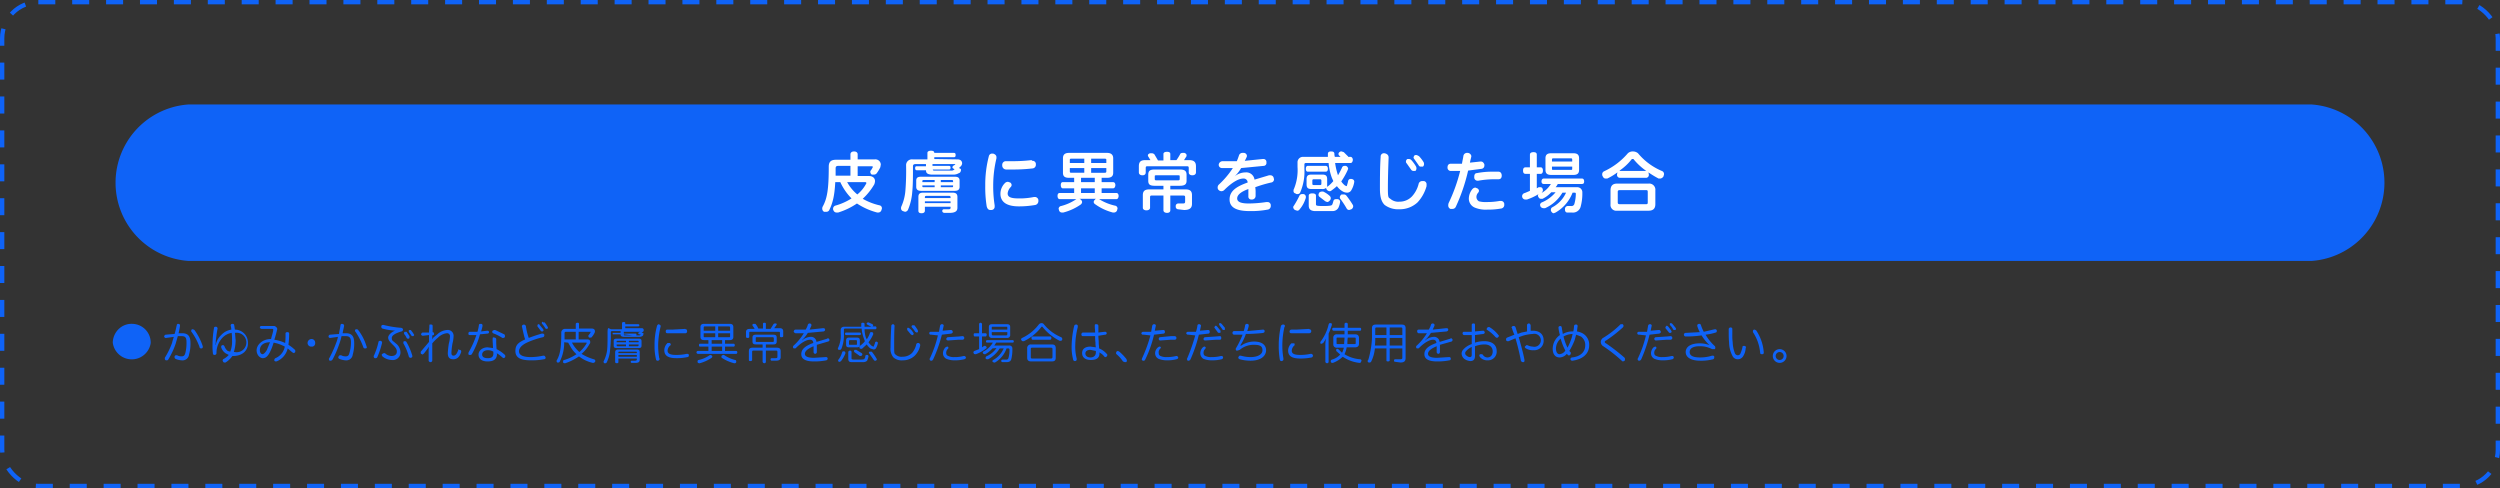 <svg xmlns="http://www.w3.org/2000/svg" viewBox="0 0 691.7 135.1"><rect x="0" y="0" width="691.7" height="135.1" fill="#333333" stroke="none"/><defs><style>.cls-1{fill:none;stroke:#0f63f7;stroke-miterlimit:10;stroke-width:1.2px;stroke-dasharray:4.69 0 0.01 4.67 0.01 0;}.cls-2{fill:#0f63f7;}.cls-3{fill:#fff;}</style></defs><g id="Layer_2" data-name="Layer 2"><g id="layout"><rect class="cls-1" x="0.6" y="0.6" width="690.5" height="133.86" rx="10"/><path class="cls-2" d="M41.7,94.9a5.3,5.3,0,0,1-10.5-.1,5.4,5.4,0,0,1,1.9-4,5.1,5.1,0,0,1,3.5-1.2A5.2,5.2,0,0,1,41.7,94.9Z"/><path class="cls-2" d="M48.9,90a.4.4,0,0,1,.4-.4h.1c.3.1.4.2.4.4v.2a17.7,17.7,0,0,1-.4,2h1c1.6,0,2.3.8,2.3,2.7a10.8,10.8,0,0,1-.4,3.2,1.8,1.8,0,0,1-2,1.6,4.7,4.7,0,0,1-1.7-.4.5.5,0,0,1-.3-.5v-.2c.1-.2.2-.3.4-.3h.3a2.4,2.4,0,0,0,1.2.3c.6,0,.9-.2,1.1-1a11.2,11.2,0,0,0,.3-2.9c0-1.3-.3-1.7-1.4-1.7H49.2l-.6,2.1a21.4,21.4,0,0,1-2,4.3.5.5,0,0,1-.4.3h-.3a.5.5,0,0,1-.3-.4V99a22.3,22.3,0,0,0,2-4.1,15.4,15.4,0,0,1,.5-1.7l-2.1.3h-.2c-.2,0-.3-.2-.4-.4h0a.7.7,0,0,1,.4-.5l2.5-.2C48.6,91.5,48.7,90.8,48.9,90Zm7.2,6c0,.2-.1.4-.3.4h-.2a.4.4,0,0,1-.4-.4,16.3,16.3,0,0,0-2.3-4.3v-.2a.8.8,0,0,1,.2-.4h.3l.4.2a16,16,0,0,1,2.3,4.5Z"/><path class="cls-2" d="M59.7,95.4a4.9,4.9,0,0,1,1.5-2.7A4.8,4.8,0,0,1,64,91.2a5,5,0,0,0-.2-1.2h0a.5.5,0,0,1,.5-.4h.1a.4.4,0,0,1,.4.4c.1.4.1.8.2,1.2a3.6,3.6,0,0,1,3.6,3.6c.1,2.1-1.4,3.6-3.9,3.7h-.4a6.5,6.5,0,0,1-1.9,1.8h-.3c-.2,0-.3-.1-.4-.3s-.1-.1-.1-.2a.5.5,0,0,1,.3-.5,4.9,4.9,0,0,0,1.4-1.1l-.8-.4a3.1,3.1,0,0,1-1.3-1.7v-.2c0-.2.1-.3.3-.4h.2c.2,0,.3.1.4.3a3,3,0,0,0,.9,1.3l.7.2a7.5,7.5,0,0,0,.5-3.2,14.1,14.1,0,0,0-.1-2,4.5,4.5,0,0,0-2.6,1.4,6.1,6.1,0,0,0-1.6,4.2.5.5,0,0,1-.5.5h0c-.3,0-.5-.1-.5-.5a16.2,16.2,0,0,1-.1-2.3,28.5,28.5,0,0,1,.4-4.6c0-.3.2-.4.5-.4h.1a.5.5,0,0,1,.4.5h0c-.3,1.5-.4,2.8-.5,3.4a4.1,4.1,0,0,1-.1,1.1ZM65,92.1c.1.6.1,1.3.2,2a11.4,11.4,0,0,1-.5,3.3h.2a2.7,2.7,0,1,0,.1-5.3Z"/><path class="cls-2" d="M75.6,91.4v-.2c0-.1-.1-.2-.3-.2H72.4c-.2,0-.5-.2-.5-.4h0c0-.3.2-.4.5-.4h3.3a.8.8,0,0,1,.7.3.6.6,0,0,1,.3.6c0,.1-.1.3-.1.4s-.4,1.6-.7,2.5a10.4,10.4,0,0,1,3,.9,20.1,20.1,0,0,0,.1-2.6c0-.3.2-.4.5-.4s.5.1.5.4v.3a21.6,21.6,0,0,1-.2,2.8,10.9,10.9,0,0,1,1.7,1.3c.2.1.2.3.2.5a.4.4,0,0,1-.1.3l-.3.2-.4-.2-1.3-1.1a5.1,5.1,0,0,1-3.1,3.6h-.2a.5.5,0,0,1-.4-.2v-.2a.6.6,0,0,1,.3-.5,4.3,4.3,0,0,0,2.6-3.2,10.4,10.4,0,0,0-3.1-1.1,14.9,14.9,0,0,1-1.1,2.8c-.6,1.1-1.2,1.5-1.9,1.5S71,98.3,71,96.9s1.5-3.1,4-3.1C75.2,92.9,75.5,92.1,75.6,91.4Zm-3.7,5.5c0,.7.4,1.1.7,1.1s.7-.3,1.2-1.1l.9-2.2C72.9,94.7,71.9,95.6,71.9,96.9Z"/><path class="cls-2" d="M87.2,94.9a.9.9,0,0,1-1,1,1,1,0,0,1-1.1-1,1.1,1.1,0,0,1,1.1-1.1A1,1,0,0,1,87.2,94.9Z"/><path class="cls-2" d="M94.2,90a.4.4,0,0,1,.4-.4h.1c.3.1.5.2.5.4v.2c-.1.6-.3,1.3-.4,2h.9c1.6,0,2.3.8,2.3,2.7a10.8,10.8,0,0,1-.4,3.2,1.8,1.8,0,0,1-2,1.6,5.3,5.3,0,0,1-1.7-.4.5.5,0,0,1-.3-.5c0-.1.1-.1.1-.2s.2-.3.4-.3h.3a2.5,2.5,0,0,0,1.3.3c.5,0,.8-.2,1-1a10.6,10.6,0,0,0,.4-2.9c0-1.3-.4-1.7-1.5-1.7H94.5a16.6,16.6,0,0,1-.6,2.1A29.1,29.1,0,0,1,92,99.5c-.2.2-.3.3-.5.3h-.3a.8.8,0,0,1-.2-.4.4.4,0,0,1,.1-.3A31.4,31.4,0,0,0,93,94.9a8.4,8.4,0,0,0,.5-1.7l-2.1.3h-.1a.4.4,0,0,1-.4-.4h0a.5.5,0,0,1,.4-.5l2.5-.2C93.9,91.5,94.1,90.8,94.2,90Zm7.3,6c0,.2-.1.4-.3.4h-.3c-.2,0-.3-.1-.4-.4a19.4,19.4,0,0,0-2.2-4.3c-.1,0-.1-.1-.1-.2a.8.8,0,0,1,.2-.4h.3a.5.5,0,0,1,.4.2,13.7,13.7,0,0,1,2.3,4.5Z"/><path class="cls-2" d="M105.7,94.9h0a22.3,22.3,0,0,1-1.3,3.9.5.5,0,0,1-.5.3h-.2a.5.5,0,0,1-.3-.5.4.4,0,0,1,.1-.3,19,19,0,0,0,1.2-3.6.4.4,0,0,1,.4-.4h.2A.5.5,0,0,1,105.7,94.9Zm4-3.4a16.7,16.7,0,0,1-3.9-.6.5.5,0,0,1-.3-.5v-.2a.5.5,0,0,1,.4-.3h.2a27.8,27.8,0,0,0,4.9.8c.3.1.5.2.5.5h0a.5.5,0,0,1-.4.5c-1.4.4-2.7,1-2.7,1.8s.2.7,1.1,1.5a3.2,3.2,0,0,1,1.3,2.4,2.1,2.1,0,0,1-2.4,2.2,4.2,4.2,0,0,1-2.6-1l-.2-.4c0-.1.1-.2.2-.3l.4-.2h.3a2.7,2.7,0,0,0,1.8.8c1,0,1.5-.5,1.5-1.2s-.3-1.1-1.1-1.9-1.3-1.3-1.3-2,1-1.7,2.4-2.1Zm4.4,7a.5.5,0,0,1-.4.5h-.1a.5.5,0,0,1-.5-.4,14.4,14.4,0,0,0-1.5-3.6v-.2c0-.2.1-.4.2-.4h.3a.5.5,0,0,1,.4.3,16.1,16.1,0,0,1,1.6,3.8Zm-.8-5.2c0,.2,0,.3-.2.4h-.2a.4.4,0,0,1-.4-.2,3.4,3.4,0,0,0-.7-1.1v-.2c0-.2,0-.3.2-.4h.5l.8,1.2Zm1.3-.6-.2.3h-.2c-.2,0-.3,0-.4-.2l-.7-1v-.2c0-.1,0-.3.2-.3h.2c.1,0,.2,0,.3.2a6.1,6.1,0,0,1,.7,1C114.5,92.5,114.6,92.6,114.6,92.7Z"/><path class="cls-2" d="M119.6,92.8v1.1l.3-.5,1.1-.9a4.3,4.3,0,0,1,2.7-1.2,1.6,1.6,0,0,1,1.8,1.6,8.8,8.8,0,0,1-.3,2.1,20.2,20.2,0,0,0-.3,2.6c0,.6.2.8.6.8s.8-.3,1.2-1.3.2-.3.4-.3h.2c.2.1.3.2.3.4v.2c-.5,1.5-1.2,2-2.2,2s-1.5-.5-1.5-1.7a21.2,21.2,0,0,1,.3-2.7,8.1,8.1,0,0,0,.3-1.9.8.8,0,0,0-.9-.9,4.1,4.1,0,0,0-2.4,1.2,12.1,12.1,0,0,0-1.6,1.6v4.8a.5.5,0,0,1-.5.4h0c-.2,0-.5-.2-.5-.4V97a4.5,4.5,0,0,1,.1-1.1l-.4.6-1,1.3-.4.3-.4-.2a.4.4,0,0,1-.1-.3c0-.2,0-.3.1-.4l2.2-2.6V92.7l-1.7.2h0a.5.5,0,0,1-.5-.4h0a.7.7,0,0,1,.4-.5h1.8c0-.6.1-1.2.1-1.8s.2-.4.5-.4h0c.3,0,.4.1.4.4h0v1.7h0a.4.4,0,0,1,.4.4.6.6,0,0,1-.1.4Z"/><path class="cls-2" d="M130.6,97.9a.5.5,0,0,1-.5.3h-.3c-.2-.1-.2-.2-.2-.4a.8.8,0,0,1,.1-.4,24.9,24.9,0,0,0,2.1-4.7H130c-.3,0-.4-.1-.4-.4s.1-.5.4-.5h2.1a11.6,11.6,0,0,0,.4-1.8c0-.3.2-.4.5-.4h.1a.4.4,0,0,1,.4.4v.2a8.3,8.3,0,0,1-.4,1.5l1.7-.2h.1a.4.4,0,0,1,.4.4h0a.4.4,0,0,1-.4.4l-2.1.2A23.5,23.5,0,0,1,130.6,97.9Zm9.1.3c.1.1.1.2.1.4a.4.4,0,0,1-.1.3l-.3.2-.4-.2a8.3,8.3,0,0,0-1.6-1.2.6.6,0,0,1,.1.4c-.1,1.3-.9,1.9-2.6,1.9s-2.5-.8-2.5-1.9,1.1-2,2.5-2l1.5.2c0-.7-.1-1.6-.1-2.4s.2-.5.5-.5a.5.5,0,0,1,.5.5,22.6,22.6,0,0,0,.1,2.7A9.4,9.4,0,0,1,139.7,98.2ZM135,96.9c-1,0-1.6.5-1.6,1.2s.6,1,1.6,1,1.5-.4,1.5-1.2v-.6A2.8,2.8,0,0,0,135,96.9Zm4.5-4.4c.2.1.2.3.2.5v.3l-.4.2H139a12.6,12.6,0,0,0-2.6-1.3.5.5,0,0,1-.2-.4.4.4,0,0,1,.1-.3l.4-.2h.3Z"/><path class="cls-2" d="M149.9,92.3h.2a.5.5,0,0,1,.5.3v.2a.5.5,0,0,1-.4.5,23,23,0,0,0-4.2,1.4c-1.6.7-2.4,1.6-2.4,2.5s.8,1.6,3.3,1.6a16.7,16.7,0,0,0,3.4-.4h.2a.5.5,0,0,1,.4.5h.1a.5.5,0,0,1-.5.5,17.9,17.9,0,0,1-3.6.3c-3,0-4.3-.8-4.3-2.6s1-2.4,2.7-3.2c-.4-1.1-.6-2.4-.9-3.6h0c0-.3.2-.4.5-.5h.1a.7.7,0,0,1,.5.4,15.9,15.9,0,0,0,.8,3.3A37.9,37.9,0,0,1,149.9,92.3Zm-.9-2.6c.2,0,.3.1.3.2l1,1.2c0,.1.1.2.1.3l-.2.3h-.3c-.1,0-.3-.1-.3-.2l-.9-1.2v-.2a.5.5,0,0,1,.2-.4Zm1.3-.5h.4a8.3,8.3,0,0,1,.8,1.2.3.3,0,0,1,.1.2.5.5,0,0,1-.2.4h-.2a.5.5,0,0,1-.4-.3,7.6,7.6,0,0,0-.8-1.1c-.1-.1-.1-.1-.1-.2a.5.5,0,0,1,.2-.4Z"/><path class="cls-2" d="M156.1,94.7a11.5,11.5,0,0,1-1.2,5.3c-.1.2-.2.3-.4.3h-.3a.5.5,0,0,1-.2-.4.4.4,0,0,1,.1-.3c.9-1.6,1.2-3.5,1.2-7.5a1,1,0,0,1,1.1-1.1h2.9V89.7c0-.3.2-.4.5-.4s.4.1.4.4v1.2h3.5c.6,0,.9.3.9.7a.9.9,0,0,1-.1.5,5.1,5.1,0,0,1-.9,1.3H163a.5.5,0,0,1-.2-.4v-.2a2.8,2.8,0,0,0,.6-.9h.1c0-.1-.1-.1-.2-.1h-3.2v2.1h2.3c.6,0,.9.2.9.7a.7.7,0,0,1-.2.6,9.3,9.3,0,0,1-2.2,2.7,13,13,0,0,0,3.4,1.5c.3.1.4.2.4.4v.2a.7.7,0,0,1-.5.4h-.2a9.5,9.5,0,0,1-3.8-1.8,15,15,0,0,1-3.8,1.9h-.2c-.2,0-.4-.1-.4-.3v-.2c0-.2.1-.4.3-.4a11.9,11.9,0,0,0,3.4-1.6,8.4,8.4,0,0,1-1.5-1.8l-.8-1.4Zm3.2-.8V91.8h-2.7c-.3,0-.4.1-.4.5v1.6Zm-1.1.8a9,9,0,0,0,2.1,2.7,9.1,9.1,0,0,0,2-2.4v-.2h-4.1Z"/><path class="cls-2" d="M177.5,90.8c.4,0,.6.2.6.5a.6.6,0,0,1-.1.4l-.5.4h.2a.4.4,0,0,1,.4.3H178a.6.6,0,0,1-.3.6,1.5,1.5,0,0,1-.8.2h-4.4c-.6-.1-.8-.2-.8-.7h-1.9c-.2,0-.3,0-.3-.2h0a.2.2,0,0,1,.2-.2h2v-.5h-2.2c-.4,0-.5.1-.5.4a34,34,0,0,1-.2,4.8,9.3,9.3,0,0,1-.9,3.4c-.1.2-.2.3-.4.3h-.3a.5.5,0,0,1-.2-.4.4.4,0,0,1,.1-.3,9.6,9.6,0,0,0,.9-3.1c.1-1.2.1-2.7.1-4.7s.4-.9,1.1-.9h2.9V89.4c0-.2.2-.3.5-.3s.4.1.4.3v.3h3.6a.3.3,0,0,1,0,.6H173v.5Zm-.8,2.9c.6,0,.8.2.8.7v1.2c0,.5-.2.7-.8.7h-6.1c-.6,0-.8-.2-.8-.7V94.4c0-.5.2-.7.8-.7Zm-5.6,6.5c0,.2-.2.3-.4.3s-.5-.1-.5-.3V97.5c0-.6.3-.8.9-.8h5c.7,0,.9.2.9.8v2c0,.7-.4.9-1.2.9h-1.1c-.1-.1-.2-.1-.2-.3h0a.3.3,0,0,1,.3-.3h.8c.5,0,.6-.1.6-.4v-.2h-5.1Zm2.1-5.9h-2.3c-.2,0-.3,0-.3.2v.2h2.6Zm0,1h-2.6v.2a.3.3,0,0,0,.3.3h2.3Zm3,2.2c0-.2-.1-.2-.3-.2h-4.5c-.2,0-.3,0-.3.2v.2h5.1Zm-5.1,1.2h5.1v-.5h-5.1Zm1.5-6.2c0,.2,0,.3.3.3H177a.5.5,0,0,0,.2-.4h0a.1.1,0,0,0-.1.1h-.2c-.1,0-.2,0-.3-.2h0a.4.4,0,0,1,.1-.3l.5-.2h-4.6v.5h3.3c.1,0,.2.1.2.3h0c0,.2-.1.2-.2.3Zm4.1,2.2v-.2c0-.2-.1-.2-.3-.2H174v.4Zm-.3,1.1a.3.3,0,0,0,.3-.3v-.2H174v.5Z"/><path class="cls-2" d="M182.8,90.3h0a22.6,22.6,0,0,0-.7,5.3,20.7,20.7,0,0,0,.3,3.5.3.3,0,0,1,.1.2c0,.3-.2.4-.4.5h-.2a.4.4,0,0,1-.4-.4,15.3,15.3,0,0,1-.4-3.8,19.7,19.7,0,0,1,.7-5.5.7.7,0,0,1,.5-.4.1.1,0,0,1,.1.1C182.7,89.9,182.8,90,182.8,90.3Zm2.8,5c0,.1-.1.3-.2.3a2.1,2.1,0,0,0-.7,1.4c0,.8.7,1.2,2.3,1.2a13.2,13.2,0,0,0,3-.3h.1c.3,0,.5.1.5.4h0c0,.2-.1.5-.4.5a13.9,13.9,0,0,1-3,.3c-2.2,0-3.4-.6-3.4-2.2a2.8,2.8,0,0,1,.9-2h.7Zm4.1-4.2c.3,0,.4.2.4.5h0a.5.5,0,0,1-.4.6h-5c-.4,0-.5-.2-.5-.5s.1-.5.4-.5h1.3l3.7-.2Z"/><path class="cls-2" d="M194.8,94.1c-.7,0-1-.3-1-.9V90.5c0-.6.3-.9,1-.9h7.1c.7,0,1,.3,1,.9v2.7c0,.6-.3.9-1,.9h-1.3v1H203c.2,0,.3.2.3.4s-.1.4-.3.4h-2.4v1.2h3.1c.2,0,.3.2.3.4s-.1.4-.3.4H193.1a.4.4,0,1,1,0-.8H196V95.9h-2.3c-.2,0-.3-.1-.3-.4s.1-.4.3-.4H196v-1Zm1.8,4.1.4.2c0,.1.1.2.1.3l-.2.3a10.9,10.9,0,0,1-3.3,1.5h-.1a.5.5,0,0,1-.5-.3V100c0-.2.1-.4.3-.4a8.3,8.3,0,0,0,3-1.3ZM195,90.3a.3.3,0,0,0-.3.3v.9h3.2V90.3Zm2.9,1.9h-3.2v.9c0,.2.1.2.3.2h2.9Zm-1,2.9h2.9v-1h-2.9Zm0,2h2.9V95.9h-2.9Zm5.1-6.5a.3.3,0,0,0-.3-.3h-3v1.2H202Zm-.3,2.7c.2,0,.3,0,.3-.2v-.9h-3.3v1.1Zm1.7,6.3c.2,0,.3.2.3.4v.2c-.1.2-.2.3-.4.3h-.2a11.4,11.4,0,0,1-3.4-1.5.5.5,0,0,1,0-.6l.3-.2h.3A9.3,9.3,0,0,0,203.4,99.6Z"/><path class="cls-2" d="M213.2,91l.8-1.3a.5.5,0,0,1,.4-.2h.3c.1,0,.2.1.2.3h0a8.6,8.6,0,0,1-.7,1h1.5c.7,0,1,.3,1,.9v1.3c0,.2-.2.3-.5.3s-.4-.1-.4-.3V92.1c0-.3-.1-.3-.4-.3h-7.7c-.3,0-.4,0-.4.3v1.1c0,.2-.1.3-.4.3s-.5-.1-.5-.3V91.9c0-.6.3-.9,1.1-.9h1.3a4.7,4.7,0,0,0-.6-.9v-.2c0-.1,0-.2.2-.3h.6a4.1,4.1,0,0,1,.8,1.3h1.3V89.6c0-.2.1-.3.4-.3s.4.1.4.3V91Zm1.7,5.2c.8,0,1.1.3,1.1,1v1.6c0,.7-.4,1-1.4,1h-1.1c-.2,0-.3-.2-.3-.4h0a.3.3,0,0,1,.3-.3h1c.5,0,.6-.1.6-.4V97.4c0-.3-.1-.4-.4-.4h-2.8v3.1a.4.4,0,0,1-.4.4.5.5,0,0,1-.5-.4V97h-2.5c-.3,0-.4.1-.4.4v2.2c0,.2-.2.3-.5.3s-.4-.1-.4-.3V97.2c0-.7.3-1,1-1H211v-.9h-1.8c-.7,0-1-.2-1-.8V93.4c0-.6.3-.8,1-.8h4.7c.7,0,1,.2,1,.8v1.1c0,.6-.3.8-1,.8h-2v.9Zm-1.2-1.6c.3,0,.4,0,.4-.3v-.7c0-.2-.1-.3-.4-.3h-4.3c-.3,0-.3.1-.3.3v.7c0,.3,0,.3.3.3Z"/><path class="cls-2" d="M221.9,94.2a3.8,3.8,0,0,1,2.4-1,1.5,1.5,0,0,1,1.6,1.4l3-.9c0-.1.1-.1.2-.1s.3.1.4.4h0c0,.3-.1.4-.4.5l-3.1.9v2a.5.5,0,0,1-.5.5.5.5,0,0,1-.4-.5V95.8c-1.7.7-2.4,1.4-2.4,2.1s.8,1.1,2.5,1.1l3.2-.2h.2a.4.4,0,0,1,.4.4h0a.5.5,0,0,1-.4.5,16.5,16.5,0,0,1-3.4.3c-2.2,0-3.5-.6-3.5-2s1.1-2.3,3.3-3.1a.8.8,0,0,0-.9-.9c-1,0-2.4.8-3.8,2.2a.4.4,0,0,1-.4.2h-.3a.5.5,0,0,1,0-.8,15.4,15.4,0,0,0,2.8-3.4h-2.3c-.3-.1-.5-.3-.5-.5h0c.1-.3.2-.5.5-.5h2.8a4.9,4.9,0,0,0,.6-1.3.5.5,0,0,1,.5-.4h.1c.3.1.4.2.4.4v.2l-.5,1.1,3.7-.4h.2c.2,0,.3.1.4.4h0c0,.3-.2.4-.4.5l-4.4.4a8.3,8.3,0,0,1-1.6,2Z"/><path class="cls-2" d="M241.2,90.4h-.1l-1-.5q-.3-.2-.3-.3v-.2l.3-.2h.2l1.1.5a.8.8,0,0,1,.2.4h0l-.2.2h.8c.2,0,.3.2.3.4s-.1.4-.3.4h-3a8.6,8.6,0,0,0,.4,2.4.8.8,0,0,1,.2.4,6.1,6.1,0,0,0,.9-1.8c.1-.2.2-.2.4-.2h.2c.2.1.3.2.3.4v.2a9.8,9.8,0,0,1-1.3,2.2,4.5,4.5,0,0,0,.9,1l.4.2a.2.2,0,0,0,.2-.2l.3-.8a.4.4,0,0,1,.4-.4h0c.2.1.4.2.4.4h0a4.6,4.6,0,0,1-.5,1.4.8.8,0,0,1-.7.4l-.9-.3a5.2,5.2,0,0,1-1-1.1l-1.3,1.2h-.3a.5.5,0,0,1-.4-.2v-.3a.4.4,0,0,1,.1-.3,5.8,5.8,0,0,0,1.4-1.3l-.3-.8a9.8,9.8,0,0,1-.6-2.7h-4.5c-.3,0-.4.1-.4.3v1.1a10.2,10.2,0,0,1-.7,4.2.5.5,0,0,1-.5.3H232l-.2-.3c0-.1.1-.2.1-.3a7.8,7.8,0,0,0,.7-4V91.3c0-.6.4-.9,1-.9h4.7v-.8c0-.2.1-.3.4-.3s.5.1.5.3v.8Zm-7.8,6.8h.2c.2.1.3.2.3.4v.2a8.8,8.8,0,0,1-1.2,2.1l-.3.2h-.3a.4.4,0,0,1-.2-.4c0-.1,0-.2.1-.2a6.3,6.3,0,0,0,1-2C233.1,97.2,233.2,97.2,233.4,97.2Zm.7-4.5a.3.3,0,0,1-.3-.3c0-.2.1-.4.3-.4h3.8c.2,0,.3.2.3.4a.3.3,0,0,1-.3.3Zm3,.7c.6,0,.8.3.8.8v1.1c0,.6-.2.8-.8.8h-2.2c-.6,0-.8-.2-.8-.8V94.2c0-.5.2-.8.8-.8Zm-2.4,4a.5.5,0,0,1,.5-.4.4.4,0,0,1,.4.4v1.7c0,.4.1.4,1.8.4s1.7-.1,1.8-.3a.8.8,0,0,0,.2-.6.4.4,0,0,1,.4-.4h.1a.4.4,0,0,1,.4.4h0a6.2,6.2,0,0,1-.3,1c-.1.3-.4.5-1,.6h-3.3c-.8,0-1-.3-1-1Zm.5-3.3a.3.3,0,0,0-.3.3v.8c0,.2.1.2.3.2h1.7c.1,0,.2,0,.2-.2v-.8c0-.2-.1-.3-.2-.3Zm3.2,3.6a.5.5,0,0,1,.2.4.3.3,0,0,1-.1.2.5.5,0,0,1-.4.2h-.2l-1.4-1c-.1,0-.2-.2-.2-.3v-.2c.1-.2.2-.2.3-.2h.3Zm2-.1c0-.1.1-.3.2-.3h.6a12.7,12.7,0,0,1,1.3,1.9.3.3,0,0,1,.1.2c0,.2-.1.3-.3.4h-.2c-.2,0-.3-.1-.4-.3l-1.2-1.7A.4.4,0,0,1,240.4,97.6Z"/><path class="cls-2" d="M247.5,90.3h0c-.1,1.7-.1,3.8-.1,5.8s.1,1.7.5,2.1a2.4,2.4,0,0,0,1.8.5,3.7,3.7,0,0,0,2.6-1,5.4,5.4,0,0,0,1.2-2.4.5.5,0,0,1,.5-.4h.2a.7.7,0,0,1,.4.5v.2a5.5,5.5,0,0,1-1.6,2.9,4.7,4.7,0,0,1-3.2,1.2,3.5,3.5,0,0,1-2.6-.8,3.7,3.7,0,0,1-.8-2.8c0-1.9.1-4.1.2-5.9a.5.5,0,0,1,.5-.5h0A.5.5,0,0,1,247.5,90.3Zm5.3,2.1-.2.3h-.3l-.3-.2-1-1.2v-.3a.4.4,0,0,1,.1-.3h.3l.3.2a3.8,3.8,0,0,1,1,1.2A.4.4,0,0,1,252.8,92.4Zm1.2-.8a.5.5,0,0,1-.2.4h-.2l-.4-.2a5.4,5.4,0,0,0-.9-1.2c0-.1-.1-.2-.1-.3s.1-.2.2-.3h.6a10.1,10.1,0,0,1,.9,1.3Z"/><path class="cls-2" d="M257.7,92.6h-.2a.4.4,0,0,1-.4-.4h0a.4.4,0,0,1,.4-.4h2.3l.3-1.7c.1-.2.2-.4.5-.4h.1a.4.4,0,0,1,.4.4h0l-.3,1.4,2.2-.2h.1c.3,0,.4.2.5.4v.2c0,.2-.2.3-.4.4l-2.6.3a38.6,38.6,0,0,1-2.4,6.8c-.1.2-.3.4-.4.4h-.3a.5.5,0,0,1-.3-.4.4.4,0,0,1,.1-.3,31.2,31.2,0,0,0,2.2-6.3Zm4.1,5.1a.8.8,0,0,0,.6.8,3.2,3.2,0,0,0,1.6.3,9.3,9.3,0,0,0,2.6-.3h.2a.4.4,0,0,1,.4.4h.1c0,.2-.2.4-.5.5a10.6,10.6,0,0,1-2.7.3,5.7,5.7,0,0,1-2.2-.4,1.7,1.7,0,0,1-1-1.6,2.4,2.4,0,0,1,.7-1.6l.4-.2h.2c.2.1.2.2.2.3a.4.4,0,0,1-.1.3A1.4,1.4,0,0,0,261.8,97.7Zm4.5-4.7a.5.5,0,0,1,0,1h-1.1l-2.8.2h-.1a.5.5,0,0,1-.5-.4h0a.7.7,0,0,1,.4-.5l3.1-.2Z"/><path class="cls-2" d="M272.7,92.2c.2,0,.3.2.3.4s-.1.5-.3.5h-1v3l.6-.4h.3l.3.2a.3.3,0,0,0,.1.2c0,.2-.1.3-.3.4a8.9,8.9,0,0,1-2.7,1.5h-.2c-.2,0-.4-.1-.4-.3s-.1-.1-.1-.2.1-.3.3-.4l1.3-.5V93.1h-1.2c-.2,0-.3-.2-.3-.5s.1-.4.3-.4h1.2V89.7a.4.4,0,1,1,.8,0v2.5Zm1.9,4.2a7.4,7.4,0,0,1-2,1.6h-.3l-.3-.2a.3.3,0,0,0-.1-.2c0-.2.1-.3.3-.4a6.4,6.4,0,0,0,2.5-2.4h-1.6a.3.3,0,0,1-.3-.3c0-.2.1-.4.3-.4h7.1c.2,0,.3.2.3.4a.3.3,0,0,1-.3.3h-4.6a5.6,5.6,0,0,1-.5.8h4.1a.8.8,0,0,1,.9.9,10.7,10.7,0,0,1-.3,2.9c-.2.6-.6.8-1.4.8h-1a.4.4,0,0,1-.4-.4h0c.1-.2.2-.3.4-.3h.9c.4,0,.6-.1.7-.4a7.4,7.4,0,0,0,.3-2.4.3.3,0,0,0-.3-.3h-.5a7.4,7.4,0,0,1-3.2,3.9H275l-.4-.2V100c0-.2,0-.3.2-.4a6.5,6.5,0,0,0,2.9-3.2h-1.1a8.4,8.4,0,0,1-3.2,3h-.3a.5.5,0,0,1-.4-.2v-.2a.5.5,0,0,1,.2-.4,6.5,6.5,0,0,0,2.8-2.3Zm4-6.7c.6,0,.9.2.9.8v2.1a.8.8,0,0,1-.9.9h-4.1a.8.8,0,0,1-.9-.9V90.5c0-.6.3-.8.9-.8Zm.1,1.5v-.6c0-.2-.1-.2-.4-.2h-3.6c-.2,0-.3,0-.3.2v.6Zm-4.3,1.3a.3.3,0,0,0,.3.3h3.6c.3,0,.4-.1.4-.3v-.6h-4.3Z"/><path class="cls-2" d="M288.1,89.4a.8.8,0,0,1,.7.3,12.2,12.2,0,0,0,4.8,3.6.5.5,0,0,1,.3.5V94a.5.5,0,0,1-.5.3h-.2a14.4,14.4,0,0,1-4.8-3.9h-.2a.1.1,0,0,0-.1.1,13.3,13.3,0,0,1-4.8,3.9H283c-.2,0-.3-.1-.4-.3s-.1-.1-.1-.2.1-.3.3-.4a12.2,12.2,0,0,0,4.6-3.7A1.1,1.1,0,0,1,288.1,89.4Zm2.9,5.9c.8,0,1.1.3,1.1,1.1V99c0,.7-.3,1-1.1,1h-5.7c-.7,0-1.1-.3-1.1-1V96.4a1,1,0,0,1,1.1-1.1Zm-.2,3.9a.4.4,0,0,0,.4-.4V96.5c0-.2-.2-.3-.4-.3h-5.2c-.3,0-.4.1-.4.3v2.3c0,.3.1.4.4.4Zm-.2-6.1c.2,0,.3.2.3.4s-.1.5-.3.5h-4.9c-.2,0-.3-.2-.3-.5s.1-.4.3-.4Z"/><path class="cls-2" d="M298.2,90.2v.3a22.5,22.5,0,0,0-.7,5.2,12.9,12.9,0,0,0,.4,3.5v.2c0,.3-.1.4-.4.5h-.1a.5.5,0,0,1-.5-.5,13.5,13.5,0,0,1-.4-3.7,25.9,25.9,0,0,1,.7-5.5.5.5,0,0,1,.5-.4h.2C298.1,89.9,298.2,90,298.2,90.2Zm7.4,1.6h.2a.4.4,0,0,1,.4.4h0a.4.4,0,0,1-.4.4l-1.9.3c0,.7.1,1.3.1,1.9s.1,1.1.1,1.6a5.4,5.4,0,0,1,2.1,1.5.5.5,0,0,1,.2.4l-.2.3c-.1.2-.2.2-.3.2a.4.4,0,0,1-.4-.2,3.6,3.6,0,0,0-1.4-1.1.4.4,0,0,1,.1.3c0,1.3-.9,1.8-2.4,1.8s-2.4-.7-2.4-1.9.9-1.8,2.3-1.8l1.5.2a5.7,5.7,0,0,1-.1-1.3A11.5,11.5,0,0,1,303,93h-3.4c-.3,0-.4-.2-.4-.5a.5.5,0,0,1,.4-.5H303c0-.6-.1-1.2-.1-1.8s.2-.5.5-.5a.5.5,0,0,1,.5.4V92Zm-3.9,5c-.9,0-1.4.4-1.4,1s.5,1.1,1.4,1.1,1.5-.5,1.5-1.4v-.4Z"/><path class="cls-2" d="M309.3,97.1l.4.2a13.4,13.4,0,0,1,2,2.1c0,.2.1.3.1.4a.8.8,0,0,1-.2.4h-.4l-.5-.2a9.3,9.3,0,0,0-1.9-2.1v-.3a.8.8,0,0,1,.2-.4Z"/><path class="cls-2" d="M316.5,92.6h-.3a.4.4,0,0,1-.4-.4h0a.5.5,0,0,1,.5-.4h2.2l.3-1.7c.1-.2.2-.4.5-.4h.1a.4.4,0,0,1,.4.4h0l-.3,1.4,2.3-.2h.1a.4.4,0,0,1,.4.4v.2c0,.2-.1.3-.3.4l-2.7.3a31.9,31.9,0,0,1-2.4,6.8c-.1.2-.2.4-.4.4h-.3a.5.5,0,0,1-.3-.4c0-.1.1-.2.1-.3a39,39,0,0,0,2.3-6.3Zm4.1,5.1a.8.8,0,0,0,.5.8,3.7,3.7,0,0,0,1.7.3,10.3,10.3,0,0,0,2.6-.3h.1c.3,0,.4.2.5.4h0c0,.2-.1.4-.5.5a10.1,10.1,0,0,1-2.7.3,6.2,6.2,0,0,1-2.2-.4,1.7,1.7,0,0,1-1-1.6,2.1,2.1,0,0,1,.8-1.6l.3-.2h.3c.1.1.2.2.2.3l-.2.3A1.3,1.3,0,0,0,320.6,97.7ZM325,93a.5.5,0,0,1,.5.5.5.5,0,0,1-.4.5h-1.2l-2.8.2H321a.4.4,0,0,1-.4-.4h0a.5.5,0,0,1,.3-.5L324,93Z"/><path class="cls-2" d="M328.9,92.6h-.2a.5.5,0,0,1-.5-.4h0a.5.5,0,0,1,.5-.4h2.2a8.5,8.5,0,0,0,.4-1.7.4.4,0,0,1,.4-.4h.1a.5.5,0,0,1,.5.4h0l-.3,1.4,2.2-.2h.1a.4.4,0,0,1,.4.4v.2c0,.2-.1.3-.3.4l-2.7.3a38.7,38.7,0,0,1-2.3,6.8.7.7,0,0,1-.5.4h-.3l-.2-.4a.4.4,0,0,1,.1-.3,51.6,51.6,0,0,0,2.2-6.3Zm4.1,5.1a.8.8,0,0,0,.5.8,3.7,3.7,0,0,0,1.7.3,10.3,10.3,0,0,0,2.6-.3h.2a.4.4,0,0,1,.4.4h0a.5.5,0,0,1-.4.5,10.6,10.6,0,0,1-2.7.3,6.3,6.3,0,0,1-2.3-.4,1.8,1.8,0,0,1-.9-1.6,2.4,2.4,0,0,1,.7-1.6l.3-.2h.3c.1.1.2.2.2.3s-.1.2-.1.3A1.4,1.4,0,0,0,333,97.7Zm4.5-4.7c.3,0,.4.2.4.5s-.1.5-.4.5h-1.1l-2.8.2h-.1c-.3,0-.5-.1-.5-.4h0a.5.5,0,0,1,.4-.5l3-.2Zm-1.1-2.9.3.2,1,1.2v.2c0,.2,0,.3-.1.4h-.3a.4.4,0,0,1-.4-.2l-.8-1.1a.4.4,0,0,1-.1-.3l.2-.3Zm1.3-.7.3.2.9,1.1V91c0,.2,0,.3-.1.3h-.3c-.1,0-.2,0-.3-.2l-.8-1.1a.5.5,0,0,1,0-.6Z"/><path class="cls-2" d="M343.3,95.7a6.3,6.3,0,0,1,3.7-1.2c2.2,0,3.3,1,3.3,2.4s-1.2,2.9-4.3,2.9a11.4,11.4,0,0,1-3-.4c-.2-.1-.4-.2-.4-.5a.1.1,0,0,1,.1-.1.4.4,0,0,1,.4-.4h.2a9.6,9.6,0,0,0,2.7.4c1.9,0,3.3-.7,3.3-1.9s-.8-1.5-2.4-1.5a6,6,0,0,0-3.9,1.4l-.6.2h-.3c-.1,0-.2-.2-.2-.4a.4.4,0,0,1,.1-.3,25.3,25.3,0,0,0,1.8-3.7h-2.4a.5.5,0,0,1-.4-.5h0a.5.5,0,0,1,.4-.5h2.7a7.5,7.5,0,0,0,.4-1.6.5.5,0,0,1,.5-.4h.1c.3.1.4.2.4.4v.2c-.1.5-.3,1-.4,1.4l4.3-.4h.1a.4.4,0,0,1,.4.4h0c0,.3-.1.4-.4.5s-3.1.3-4.8.3a12.8,12.8,0,0,1-1.5,3.1Z"/><path class="cls-2" d="M355.5,90.3a.1.1,0,0,1-.1.1,22.6,22.6,0,0,0-.6,5.3,20.7,20.7,0,0,0,.3,3.5v.2c0,.3-.2.4-.4.5h-.1c-.3,0-.4-.1-.5-.4a22.5,22.5,0,0,1-.3-3.8,24.4,24.4,0,0,1,.6-5.5.7.7,0,0,1,.5-.4h.2A.4.4,0,0,1,355.5,90.3Zm2.7,5c0,.1,0,.3-.1.3a2.1,2.1,0,0,0-.7,1.4c0,.8.6,1.2,2.3,1.2a12.9,12.9,0,0,0,2.9-.3h.2a.4.4,0,0,1,.4.4c.1,0,.1,0,.1.1s-.2.5-.4.5a14.8,14.8,0,0,1-3.1.3c-2.2,0-3.4-.6-3.4-2.2a2.8,2.8,0,0,1,.9-2h.8A.4.4,0,0,1,358.2,95.3Zm4.1-4.2a.5.5,0,0,1,.5.5h0c0,.3-.1.5-.5.6h-5c-.4,0-.5-.2-.5-.5a.5.5,0,0,1,.5-.5h1.3l3.6-.2Z"/><path class="cls-2" d="M367.6,100.1a.4.4,0,0,1-.4.4.5.5,0,0,1-.5-.4V95.3c0-.5.1-1,.1-1.6a4.7,4.7,0,0,1-.7,1.2l-.4.2h-.3a.5.5,0,0,1,0-.6,12.6,12.6,0,0,0,2.2-4.7c.1-.3.2-.4.4-.4h.2a.3.3,0,0,1,.3.3v.2a18.6,18.6,0,0,1-.9,2.4Zm1.4-8.6a.4.4,0,0,1-.4-.4c0-.3.1-.4.4-.4h3v-1a.4.4,0,0,1,.4-.4c.3,0,.5.1.5.4v1h3.4c.2,0,.3.1.3.4s-.1.4-.3.4h-3.4v1h2c.7,0,1.1.3,1.1,1v1.6c0,.7-.4,1-1.1,1h-2.3A7,7,0,0,1,372,98a9.5,9.5,0,0,0,4.3,1.4.4.4,0,0,1,.4.4c0,.1,0,.1-.1.2a.4.4,0,0,1-.4.4h-.1a10.2,10.2,0,0,1-4.6-1.7,7.8,7.8,0,0,1-2.7,1.7h-.2c-.2,0-.3-.1-.4-.3v-.2c0-.2.1-.3.3-.4a4.8,4.8,0,0,0,2.3-1.4l-1.1-1v-.3c0-.1,0-.2.2-.3h.2l.3.2.9.9a2.1,2.1,0,0,0,.3-.7,2.5,2.5,0,0,0,.2-.7h-1.9a.9.9,0,0,1-1-1V93.5a.9.9,0,0,1,1-1H372v-1Zm2.9,3.7c0-.6.1-1.2.1-1.8h-1.9c-.2,0-.3,0-.3.3v1.2c0,.3.1.3.3.3Zm2.8,0c.3,0,.4,0,.4-.3V93.7c0-.3-.1-.3-.4-.3h-1.8a10.9,10.9,0,0,0-.1,1.8Z"/><path class="cls-2" d="M380.4,96.4a10.3,10.3,0,0,1-1,3.6.5.5,0,0,1-.4.3h-.3c-.2-.1-.3-.2-.3-.4s0-.2.1-.2,1-3.2,1.1-6.2V90.8c0-.7.3-1,1.1-1h7.1c.8,0,1.1.3,1.1,1v8.3c0,.8-.4,1.2-1.4,1.2l-1.5-.2c-.2,0-.3-.1-.3-.4h0a.3.3,0,0,1,.3-.3h1.3c.6,0,.7-.1.7-.5V96.4h-3.5v3.3c0,.2-.2.3-.5.3s-.4-.1-.4-.3V96.4Zm.1-2.9v.2a11.5,11.5,0,0,1-.1,1.9h3.2V93.5Zm3.1-.8V90.6h-2.7c-.3,0-.4.1-.4.4v1.7ZM388,91c0-.3-.1-.4-.4-.4h-3.1v2.1H388Zm0,2.5h-3.5v2.1H388Z"/><path class="cls-2" d="M394.3,94.2a3.8,3.8,0,0,1,2.4-1,1.5,1.5,0,0,1,1.6,1.4l3-.9c0-.1.1-.1.2-.1s.3.1.4.4h0a.5.5,0,0,1-.3.5l-3.2.9v2a.5.5,0,0,1-.4.5.5.5,0,0,1-.5-.5V95.8c-1.7.7-2.4,1.4-2.4,2.1s.8,1.1,2.5,1.1l3.2-.2h.2a.4.4,0,0,1,.4.4h0c0,.3-.1.5-.4.5a16.5,16.5,0,0,1-3.4.3c-2.2,0-3.5-.6-3.5-2s1.1-2.3,3.3-3.1a.8.8,0,0,0-.9-.9c-1,0-2.4.8-3.8,2.2a.4.4,0,0,1-.4.2H392a.5.5,0,0,1,0-.8,15.4,15.4,0,0,0,2.8-3.4h-2.3a.5.5,0,0,1-.4-.5h0c0-.3.1-.5.4-.5h2.8a4.9,4.9,0,0,0,.6-1.3.5.5,0,0,1,.5-.4h.1c.3.1.4.2.4.4v.2l-.5,1.1,3.7-.4h.2a.4.4,0,0,1,.4.4h0c0,.3-.2.4-.4.5l-4.4.4a8.3,8.3,0,0,1-1.6,2Z"/><path class="cls-2" d="M407.2,92.7H405a.5.5,0,0,1-.1-.9h2.3V89.9c0-.3.2-.4.5-.4s.4.1.4.4v1.8l2.2-.2h.1c.2,0,.3.2.4.4h0c0,.3-.1.4-.4.5l-2.3.3v2.1a8.2,8.2,0,0,1,2.6-.4c2.1,0,3.4,1,3.4,2.7a2.4,2.4,0,0,1-2.5,2.6,2.6,2.6,0,0,1-2.2-1c0-.1-.1-.2-.1-.3a.5.5,0,0,1,.2-.4h.4a.4.4,0,0,1,.4.2,1.5,1.5,0,0,0,1.2.7c.9,0,1.5-.6,1.5-1.7s-.8-1.9-2.3-1.9a7.5,7.5,0,0,0-2.6.5v2.7c0,.9-.4,1.4-1.3,1.4a3.3,3.3,0,0,1-1.5-.5,2,2,0,0,1-.9-1.5,1.7,1.7,0,0,1,.3-1,5.3,5.3,0,0,1,2.5-1.7Zm0,3.3a4.4,4.4,0,0,0-1.6,1.2.7.7,0,0,0-.2.6c0,.3.2.5.5.7a1.3,1.3,0,0,0,.8.3c.3,0,.5-.2.5-.6Zm7.3-3.4c.1.1.2.2.2.3a.5.5,0,0,1-.2.4l-.3.2-.4-.2a11,11,0,0,0-2.3-2c-.1,0-.2-.2-.2-.3l.2-.3c0-.1.2-.2.3-.2h.3A9.1,9.1,0,0,1,414.5,92.6Z"/><path class="cls-2" d="M422.5,90h0a.5.5,0,0,1,.4-.5h.1c.3,0,.4.2.5.5v1.5h.6c2,0,3,1.1,3,2.7a2.6,2.6,0,0,1-2.8,2.7,3.6,3.6,0,0,1-2.1-.5c-.2-.1-.3-.2-.3-.4s0-.2.1-.2.2-.3.4-.3h.2a3.7,3.7,0,0,0,1.5.4,1.8,1.8,0,1,0,0-3.5,11.9,11.9,0,0,0-2.8.5l-1.1.4c.6,2.1,1.2,4.2,1.6,6.3v.2c0,.2-.1.4-.3.4h-.2a.7.7,0,0,1-.5-.4,62.3,62.3,0,0,0-1.5-6.2l-1.9.8h-.3c-.2,0-.3-.1-.4-.3v-.2a.5.5,0,0,1,.3-.5l2-.8a10.7,10.7,0,0,1-.7-1.9h-.1c0-.3.2-.4.4-.5h.2a.5.5,0,0,1,.5.3l.6,1.9,1.1-.4,1.5-.3Z"/><path class="cls-2" d="M431.5,98.9c-1.1,0-1.9-.8-1.9-2.4a4.7,4.7,0,0,1,2-3.8,11.8,11.8,0,0,1-.4-2h0c0-.3.1-.4.4-.5h.1a.4.4,0,0,1,.4.4l.3,1.8a5.4,5.4,0,0,1,2.9-.7,7.7,7.7,0,0,0,.2-1.5c.1-.3.2-.4.5-.4h.1c.3,0,.4.2.4.5h0c-.1.4-.1.9-.2,1.4a4.9,4.9,0,0,1,1.7.6,3.6,3.6,0,0,1,1.7,3.2c0,2.4-1.8,3.9-4.6,4.3H435a.5.5,0,0,1-.5-.4h0a.5.5,0,0,1,.4-.5c2.3-.2,3.7-1.5,3.7-3.3a2.8,2.8,0,0,0-1.2-2.5l-1.3-.5c-.2.6-.3,1.2-.5,1.7a18.3,18.3,0,0,1-1.4,2.8l.4.4v.4c0,.1-.1.2-.2.3l-.3.2-.3-.2-.3-.3A2.6,2.6,0,0,1,431.5,98.9Zm.3-5.2a3.7,3.7,0,0,0-1.3,2.7c0,1,.4,1.6,1,1.6a2.2,2.2,0,0,0,1.6-1A16.2,16.2,0,0,1,431.8,93.7Zm2.9.2a8.3,8.3,0,0,0,.4-1.5,5.5,5.5,0,0,0-2.5.7,14.2,14.2,0,0,0,1.1,3.1A16,16,0,0,0,434.7,93.9Z"/><path class="cls-2" d="M449.2,90.2a.8.8,0,0,1-.2.4,38.2,38.2,0,0,1-4.6,3.6c-.3.1-.4.3-.4.4s.1.3.5.5a54.1,54.1,0,0,1,4.9,3.8.6.6,0,0,1,.2.5c0,.2,0,.3-.1.4l-.4.2a.5.5,0,0,1-.4-.2,40.9,40.9,0,0,0-5.1-4,1.4,1.4,0,0,1-.7-1.2,1.4,1.4,0,0,1,.8-1.2,25.8,25.8,0,0,0,4.5-3.5.4.4,0,0,1,.4-.2h.4A.8.8,0,0,1,449.2,90.2Z"/><path class="cls-2" d="M453.6,92.6h-.2a.4.4,0,0,1-.4-.4h0a.4.4,0,0,1,.4-.4h2.3l.3-1.7a.5.5,0,0,1,.5-.4h.1a.4.4,0,0,1,.4.4h0l-.3,1.4,2.2-.2h.1c.3,0,.4.2.5.4v.2c0,.2-.2.3-.4.4l-2.7.3a38.7,38.7,0,0,1-2.3,6.8.7.7,0,0,1-.5.4h-.2a.5.5,0,0,1-.3-.4.4.4,0,0,1,.1-.3,31.2,31.2,0,0,0,2.2-6.3Zm4.1,5.1a.8.8,0,0,0,.6.8,3.2,3.2,0,0,0,1.6.3,10.3,10.3,0,0,0,2.6-.3h.2a.4.4,0,0,1,.4.4h0a.5.5,0,0,1-.4.5,10.6,10.6,0,0,1-2.7.3,5.7,5.7,0,0,1-2.2-.4,1.7,1.7,0,0,1-1-1.6,2.4,2.4,0,0,1,.7-1.6l.4-.2h.2c.1.1.2.2.2.3a.4.4,0,0,1-.1.3A1.4,1.4,0,0,0,457.7,97.7Zm4.5-4.7a.5.5,0,1,1,0,1h-1.1l-2.8.2h-.1c-.3,0-.4-.1-.5-.4h0a.5.5,0,0,1,.4-.5l3.1-.2Zm-1-2.9.3.2a9.4,9.4,0,0,1,.9,1.2.3.3,0,0,1,.1.2.5.5,0,0,1-.2.4H462c-.1,0-.2,0-.3-.2l-.9-1.1v-.3l.2-.3Zm1.2-.7.3.2.9,1.1a.4.4,0,0,1,.1.3c0,.2-.1.3-.2.3h-.2c-.2,0-.3,0-.4-.2a4.4,4.4,0,0,0-.8-1.1.4.4,0,0,1-.1-.3c0-.1,0-.2.2-.3Z"/><path class="cls-2" d="M473,95.5a12.3,12.3,0,0,1-2.2-2.7,30.4,30.4,0,0,1-4.4.3.5.5,0,0,1,0-1l3.9-.2a8.7,8.7,0,0,1-.7-1.7V90c0-.2.2-.3.4-.4h.2c.2,0,.3.1.4.3a10.8,10.8,0,0,0,.8,1.9l3-.7h.2c.2,0,.3.1.4.3v.2c0,.2-.1.4-.3.4a14,14,0,0,1-2.8.6,13.1,13.1,0,0,0,2.6,3.2.9.9,0,0,1,0,.8h-.8a7,7,0,0,0-3.5-.8c-1.6,0-2.7.5-2.7,1.6s1.1,1.5,2.9,1.5a10.9,10.9,0,0,0,3.3-.5h.2c.2,0,.4.1.4.3v.2a.5.5,0,0,1-.3.5,13.2,13.2,0,0,1-3.6.4c-2.5,0-4-.9-4-2.4s1.5-2.4,3.8-2.4a7.4,7.4,0,0,1,2.8.5Z"/><path class="cls-2" d="M478.8,90.6c.4,0,.5.2.5.5v1.5a13.4,13.4,0,0,0,.1,2.1,9.2,9.2,0,0,0,.6,3,.9.9,0,0,0,.8.6.8.8,0,0,0,.7-.4,9.3,9.3,0,0,0,.6-1.8c0-.3.1-.4.4-.4h.1a.5.5,0,0,1,.5.4c0,.1,0,.1-.1.1a4.6,4.6,0,0,1-.8,2.5,1.7,1.7,0,0,1-1.4.7,1.6,1.6,0,0,1-1.4-.8,8.4,8.4,0,0,1-1-3.9c-.1-.9-.1-2.3-.1-3.6A.5.5,0,0,1,478.8,90.6Zm6.7.6.4.2a12.7,12.7,0,0,1,2.1,6.1h0c0,.3-.1.5-.4.5h-.1c-.3,0-.5-.1-.5-.4a12.2,12.2,0,0,0-2-5.7v-.3c0-.2.1-.3.3-.4Z"/><path class="cls-2" d="M494.3,98.5a1.9,1.9,0,1,1-1.9-1.9A1.9,1.9,0,0,1,494.3,98.5Zm-3,0a1.1,1.1,0,0,0,2.2,0,1.1,1.1,0,1,0-2.2,0Z"/><path class="cls-2" d="M639.5,28.9H52.2a21.7,21.7,0,0,0,0,43.3H639.5a21.7,21.7,0,0,0,0-43.3Z"/><path class="cls-3" d="M231.1,50.4c-.2,3.8-.7,5.8-1.7,7.8a.9.9,0,0,1-.8.4H228a1,1,0,0,1-.5-.8,1.3,1.3,0,0,1,.1-.6c1.3-2.3,1.7-5,1.7-11.1,0-1.3.6-1.9,2-1.9h4V42.7c0-.5.4-.8,1-.8s1,.3,1,.8v1.4H242a1.5,1.5,0,0,1,1.7,1.4c0,.2-.1.4-.1.7a9.5,9.5,0,0,1-1,1.7.9.9,0,0,1-.8.4h-.6a.9.9,0,0,1-.4-.7.6.6,0,0,1,.1-.4,3.5,3.5,0,0,0,.5-.8.3.3,0,0,0,.1-.2c0-.1-.1-.2-.3-.2h-3.9v2.7h3.1c1.1,0,1.7.6,1.7,1.4a2.9,2.9,0,0,1-.2.9,17.1,17.1,0,0,1-3.2,4,17,17,0,0,0,4.6,1.8.8.8,0,0,1,.7.9.4.4,0,0,1-.1.3.9.9,0,0,1-.9.8h-.3a18.6,18.6,0,0,1-5.6-2.5,19.2,19.2,0,0,1-5.2,2.5h-.5a.9.9,0,0,1-.8-.6.6.6,0,0,1-.1-.4.9.9,0,0,1,.6-.9,16.7,16.7,0,0,0,4.5-2,15.7,15.7,0,0,1-3.1-4.5Zm4.2-1.8V45.9h-3.4c-.5,0-.7.2-.7.7v2Zm-.9,1.8a11.6,11.6,0,0,0,2.8,3.4,9.6,9.6,0,0,0,2.4-2.9.4.4,0,0,0,.1-.3c0-.1-.1-.2-.3-.2Z"/><path class="cls-3" d="M264.9,44.1c.9,0,1.3.5,1.3,1.1a1.4,1.4,0,0,1-.2.6,4.6,4.6,0,0,1-.7.7c.4.1.6.3.6.5h0q-.1.8-.6.9a2.8,2.8,0,0,1-1.2.4h-6.5c-1-.1-1.4-.4-1.4-1.2h-2.6c-.3,0-.4-.3-.4-.6s.1-.5.4-.5h2.6v-.6h-2.9c-.5,0-.7.2-.7.6,0,2.8,0,5.2-.2,7.1a15.3,15.3,0,0,1-1.2,5,1,1,0,0,1-.8.5l-.6-.2a.8.8,0,0,1-.5-.8,1.1,1.1,0,0,1,.1-.5,13.3,13.3,0,0,0,1.1-4.3,69.7,69.7,0,0,0,.2-7,1.6,1.6,0,0,1,1.8-1.7h4.1V42.3c0-.4.4-.6,1-.6s.9.2.9.6h5.4c.4,0,.5.2.5.6s-.1.6-.5.6h-5.4v.5Zm-.7,4.8c.9,0,1.3.3,1.3,1.1v1.7c0,.7-.4,1.1-1.3,1.1h-9.4c-.9,0-1.3-.4-1.3-1.1V50c0-.8.4-1.1,1.3-1.1Zm-8.3,9.4c0,.4-.3.7-.9.7s-.9-.2-.9-.7V54.5c0-.9.4-1.2,1.4-1.2h8c.9,0,1.4.3,1.4,1.2v3c0,.9-.6,1.4-2.2,1.4h-1.5c-.3-.1-.5-.2-.5-.6h0c.1-.3.2-.4.5-.4h1.2c.5,0,.6-.1.6-.5v-.2h-7.1Zm2.7-8.5h-3c-.3,0-.4.1-.4.3v.3h3.4Zm0,1.5h-3.4v.2c0,.3.1.3.4.3h3Zm4.4,3.3c0-.3-.1-.4-.4-.4h-6.3c-.3,0-.4.1-.4.4v.2H263Zm-7.1,1.6H263v-.5h-7.1ZM258,45.9h4.6c.3,0,.4.2.4.5h0c0,.3-.1.5-.4.5h-4.5c0,.2.1.3.4.3h4.7a1,1,0,0,0,.7-.2c.1,0,.1-.1.2-.2l-.4-.2a.5.5,0,0,1-.2-.4l.2-.3.5-.3c.1-.1.1-.1.1-.2H258Zm5.7,4.5v-.3c0-.2-.1-.3-.4-.3h-3v.6Zm-.4,1.4c.3,0,.4,0,.4-.3v-.2h-3.4v.5Z"/><path class="cls-3" d="M275.7,43.5v.3a32.2,32.2,0,0,0-.9,7.6,33.5,33.5,0,0,0,.4,5.4v.3a.9.9,0,0,1-.9,1H274c-.5,0-.8-.3-1-1a33.2,33.2,0,0,1-.4-5.7,31.2,31.2,0,0,1,1-8.2.9.9,0,0,1,1-.7h.2Q275.7,42.8,275.7,43.5Zm4.2,7.7a.9.9,0,0,1-.3.6,2.9,2.9,0,0,0-.8,1.7c0,1,.8,1.4,3.1,1.4a19.3,19.3,0,0,0,4.2-.4h.2a1,1,0,0,1,1,.8v.3a1.1,1.1,0,0,1-.8,1.1,26.1,26.1,0,0,1-4.6.4c-3.2,0-5.1-1.1-5.1-3.5a4.2,4.2,0,0,1,1.2-2.9,1.2,1.2,0,0,1,.9-.4l.6.2A.9.9,0,0,1,279.9,51.2Zm5.7-6.7a.9.9,0,0,1,1,1h0a1,1,0,0,1-.9,1.1,45.6,45.6,0,0,1-5.5.3h-1.8a1.1,1.1,0,0,1-1.1-1.2,1,1,0,0,1,1.1-1.1H280a45,45,0,0,0,5.4-.3Z"/><path class="cls-3" d="M295.8,49.2c-1.2,0-1.7-.4-1.7-1.4v-4c0-1,.5-1.5,1.7-1.5h10.5c1.1,0,1.7.5,1.7,1.5v4c0,1-.6,1.4-1.7,1.4h-1.5v1.2H308c.4,0,.6.4.6.8s-.2.9-.6.9h-3.2v1.3h4.1c.4,0,.6.4.6.8s-.2.9-.6.9h-4.8a14.1,14.1,0,0,0,4.4,1.8.8.8,0,0,1,.7.8c0,.1-.1.3-.1.4a.9.9,0,0,1-.9.7h-.3a14.7,14.7,0,0,1-4.9-2.3.8.8,0,0,1-.4-.6.9.9,0,0,1,.3-.6c.1-.1.2-.3.4-.3h-4.7a.9.9,0,0,1,.5.3.9.9,0,0,1,.3.6,1,1,0,0,1-.4.7,14.9,14.9,0,0,1-4.8,2.2h-.4a.8.8,0,0,1-.8-.7c0-.1-.1-.2-.1-.3a.8.8,0,0,1,.7-.8,13.5,13.5,0,0,0,4.2-1.9h-4.6c-.4,0-.6-.4-.6-.9s.2-.8.6-.8h4V52.1H294c-.3,0-.5-.4-.5-.9s.2-.8.5-.8h3.2V49.2Zm.6-5.3c-.3,0-.4.1-.4.3v.9h4V43.9Zm3.6,2.6h-4v.9c0,.3.1.4.4.4H300Zm-.9,3.9h3.8V49.2h-3.8Zm0,3h3.8V52.1h-3.8Zm7-9.2c0-.2-.1-.3-.5-.3h-3.7v1.2h4.2Zm-.5,3.6c.4,0,.5-.1.5-.4v-.9h-4.2v1.3Z"/><path class="cls-3" d="M325.5,44.3a14,14,0,0,0,1-1.6c.1-.3.4-.4.8-.4h.4c.5.2.6.4.6.7v.2l-.7,1.1H329c1.3,0,1.9.5,1.9,1.7v1.7c0,.5-.4.8-1,.8s-1-.3-1-.8V46.5c0-.4-.1-.5-.5-.5H317.5c-.4,0-.5.1-.5.5v1.2c0,.5-.3.8-.9.8s-1-.3-1-.8V46c0-1.2.5-1.7,1.8-1.7h1.4l-.6-1a.4.4,0,0,1-.1-.3q0-.4.6-.6h.4a1.1,1.1,0,0,1,.8.3l1,1.7h1.5V42.6c0-.4.4-.6,1-.6s.9.2.9.6v1.7Zm2.5,8.1c1.3,0,1.8.5,1.8,1.6v2.4c0,1.2-.7,1.7-2.2,1.7l-1.7-.2a.7.7,0,0,1-.6-.7v-.3a.7.7,0,0,1,.7-.6h1.2c.6,0,.7-.1.7-.6V54.6c0-.4-.1-.5-.6-.5h-3.5v4.1c0,.4-.3.7-.9.7s-1-.3-1-.7V54.1h-3.2c-.4,0-.5.1-.5.5v2.9c0,.4-.4.7-1,.7s-1-.3-1-.7V54c0-1.1.5-1.6,1.8-1.6h3.9v-1h-2.4c-1.4,0-1.8-.4-1.8-1.4V48.4c0-1.1.4-1.5,1.8-1.5h6.9c1.4,0,1.9.4,1.9,1.5V50c0,1-.5,1.4-1.9,1.4h-2.6v1Zm-2.1-2.5c.4,0,.5-.1.5-.4v-.7c0-.3-.1-.3-.5-.3H320c-.4,0-.5,0-.5.3v.7c0,.3.1.4.5.4Z"/><path class="cls-3" d="M341.6,48.8a4.8,4.8,0,0,1,3-1.1,2.3,2.3,0,0,1,2.5,2l4-1.2h.4a.9.9,0,0,1,.9.7c0,.1.1.3.1.4a.9.9,0,0,1-.8.9,34.5,34.5,0,0,0-4.4,1.3,7.6,7.6,0,0,1,.1,1.5v.9a1,1,0,0,1-1.1,1,.8.8,0,0,1-.9-.9V52.3c-2.2.8-3.1,1.7-3.1,2.6s.9,1.4,3.2,1.4a34.7,34.7,0,0,0,4.9-.4h.3a.9.9,0,0,1,.9.8v.3a1,1,0,0,1-.9,1,24.1,24.1,0,0,1-5,.4c-3.6,0-5.5-1-5.5-3.2s1.6-3.5,5-4.7a1.1,1.1,0,0,0-1.2-1.1c-1.4,0-3.3,1.2-5.3,3.2a1.1,1.1,0,0,1-.8.3,1.1,1.1,0,0,1-.7-.3.9.9,0,0,1-.3-.7,1.1,1.1,0,0,1,.3-.8,23.8,23.8,0,0,0,3.9-4.6h-3a.9.9,0,0,1-.9-1h0a1.1,1.1,0,0,1,1-.9h4a16.6,16.6,0,0,0,.6-1.6,1,1,0,0,1,1-.7h.4a.9.9,0,0,1,.8.8.8.8,0,0,1-.1.4,9.3,9.3,0,0,1-.5,1l4.9-.5h.2a.8.8,0,0,1,.9.8v.2a.8.8,0,0,1-.8.9l-6.2.6a10.2,10.2,0,0,1-1.8,2.3Z"/><path class="cls-3" d="M361.3,54.6a.8.8,0,0,1-.1.4,8.3,8.3,0,0,1-1.6,2.9.8.8,0,0,1-.7.4l-.6-.2a1,1,0,0,1-.5-.8.8.8,0,0,1,.2-.4,23.4,23.4,0,0,0,1.5-2.7.8.8,0,0,1,.7-.5h.5A.8.8,0,0,1,361.3,54.6Zm8.1-9.5a18.7,18.7,0,0,0,.8,3.4,21.2,21.2,0,0,0,1.1-2.1.7.7,0,0,1,.6-.5h.5a.9.9,0,0,1,.6.8c0,.1-.1.2-.1.3a20.2,20.2,0,0,1-1.8,3.2,5.2,5.2,0,0,0,1,1.1l.4.2c.1,0,.2-.1.2-.3a8.1,8.1,0,0,0,.3-1.1.7.7,0,0,1,.7-.6h.2c.5.1.8.3.8.8h0a6.2,6.2,0,0,1-.8,2.3,1.3,1.3,0,0,1-1.2.7,2.4,2.4,0,0,1-1.3-.4,5,5,0,0,1-1.5-1.4,15.8,15.8,0,0,1-1.5,1.2.7.7,0,0,1-.6.2,1.1,1.1,0,0,1-.9-.9,1.6,1.6,0,0,1-1.1.3h-2.9c-1,0-1.4-.3-1.4-1.3V49.6c0-1,.4-1.3,1.4-1.3h2.9c1,0,1.4.3,1.4,1.3v2.1a8.7,8.7,0,0,0,1.7-1.6l-.4-.9a15.5,15.5,0,0,1-.9-4.1h-6.2c-.4,0-.5.1-.5.5v1.1a14.4,14.4,0,0,1-1.1,6.4.8.8,0,0,1-.8.6.7.7,0,0,1-.6-.2.6.6,0,0,1-.5-.7.7.7,0,0,1,.1-.5,13.7,13.7,0,0,0,1-6.1V45a1.5,1.5,0,0,1,1.6-1.6h6.8v-.8c0-.5.3-.7.9-.7s.9.2.9.7.1.5.1.8h1.6l-.3-.3a.6.6,0,0,1,0-1,.7.7,0,0,1,.6-.2l.6.2,1.1,1.1c.1,0,.1.1.1.2h.7c.3,0,.6.4.6.8s-.2.9-.6.9Zm-7.6,2.4c-.3,0-.5-.3-.5-.8s.2-.8.5-.8h5c.4,0,.6.3.6.8s-.2.8-.6.8Zm.3,6.6c0-.4.4-.6,1-.6s1,.2,1,.6v2.3c0,.5,0,.6,2.1.6s2.3-.2,2.4-.4.2-.5.3-.9.3-.6.8-.6h.2a.8.8,0,0,1,.9.7h0a5.8,5.8,0,0,1-.5,1.7,1.8,1.8,0,0,1-1.6.9h-5c-1.2-.1-1.6-.6-1.6-1.6Zm3.5-4.1c0-.3-.1-.4-.4-.4h-1.7c-.3,0-.4.1-.4.4v.8c0,.3.1.4.4.4h1.7c.3,0,.4-.1.4-.4Zm2.6,4.9a.9.9,0,0,1-.3.6,1,1,0,0,1-.7.4l-.5-.2L365,54.4a.8.8,0,0,1-.2-.5,1.4,1.4,0,0,1,.2-.6,1.1,1.1,0,0,1,.7-.3h.4a7.1,7.1,0,0,1,1.8,1.2A.9.9,0,0,1,368.2,54.9Zm2.5-.3a1,1,0,0,1,.5-.8h.6a.9.9,0,0,1,.7.3,24,24,0,0,1,1.8,2.6.8.8,0,0,1,.1.4,1,1,0,0,1-.5.8l-.6.2a.8.8,0,0,1-.7-.4,23.3,23.3,0,0,0-1.7-2.6A.8.8,0,0,1,370.7,54.6Z"/><path class="cls-3" d="M384.2,43.6h0c-.1,2.7-.2,5.8-.2,8.6s.2,2.4.8,2.9a3.3,3.3,0,0,0,2.4.7,4.7,4.7,0,0,0,3.5-1.5,7.9,7.9,0,0,0,1.8-3.4,1,1,0,0,1,1-.8h.5a.9.9,0,0,1,.7,1v.4a10.8,10.8,0,0,1-2.5,4.5,7.2,7.2,0,0,1-5.1,1.9,6.2,6.2,0,0,1-4-1.2c-.9-.9-1.3-2.2-1.3-4.5s0-6.2.2-8.8a.9.9,0,0,1,1-1h.1C383.9,42.6,384.2,43,384.2,43.6Zm5.7.4a.9.9,0,0,1,.6.3,10.2,10.2,0,0,1,1.3,1.8,1.1,1.1,0,0,1,.1.5.9.9,0,0,1-.3.7h-.5a.8.8,0,0,1-.7-.4l-1.2-1.7a.6.6,0,0,1-.2-.5.8.8,0,0,1,.4-.7Zm2.1-1.1.6.3a9.6,9.6,0,0,1,1.3,1.7,1.1,1.1,0,0,1,.1.5.9.9,0,0,1-.3.7h-.6a.6.6,0,0,1-.6-.4l-1.2-1.7a.8.8,0,0,1-.2-.4,1,1,0,0,1,.4-.7Z"/><path class="cls-3" d="M402.8,57.2a1,1,0,0,1-.9.6h-.6a1,1,0,0,1-.6-.9,2,2,0,0,1,.1-.7,46.7,46.7,0,0,0,3.2-8.9h-2.6a.9.9,0,0,1-.9-1h0c0-.6.3-1,.9-1h3.1c.1-.7.3-1.5.4-2.2a1,1,0,0,1,1-.8h.2a1.1,1.1,0,0,1,1,.9h0c-.1.6-.3,1.2-.4,1.8l2.8-.3h.3c.4,0,.7.3.9.8v.3a.9.9,0,0,1-.7.9l-3.8.5A49.9,49.9,0,0,1,402.8,57.2Zm6.4-4.4c0,.2-.1.3-.2.5a1.7,1.7,0,0,0-.5,1.3,1.4,1.4,0,0,0,.7,1.1,7.2,7.2,0,0,0,2.2.2,19,19,0,0,0,3.5-.3h.3a.9.9,0,0,1,1,.8v.2a1,1,0,0,1-.9,1.1,20.9,20.9,0,0,1-3.8.3,7.9,7.9,0,0,1-3.3-.5,2.7,2.7,0,0,1-1.8-2.7,4.2,4.2,0,0,1,1-2.5,1.2,1.2,0,0,1,.8-.4l.5.2A.8.8,0,0,1,409.2,52.8Zm5.4-5.3c.6,0,.9.5.9,1.1s-.3,1-.9,1H413a25.8,25.8,0,0,0-4,.4h-.2a.9.9,0,0,1-.9-1v-.2c0-.4.2-.9.7-.9a22.2,22.2,0,0,1,4.5-.4Z"/><path class="cls-3" d="M429.2,53.2a8,8,0,0,1-2.4,1.8h-.4a.7.7,0,0,1-.7-.4c-.1-.2-.2-.3-.2-.5a.8.8,0,0,1,.2-.4,15.4,15.4,0,0,1-3.2,1.5h-.3a.9.9,0,0,1-.3-1.8l1.4-.6V48.1h-1.2c-.5,0-.7-.3-.7-.9s.2-.9.7-.9h1.2V42.8c0-.5.4-.7,1-.7s.9.2.9.7v3.5h1.1c.4,0,.6.4.6.9s-.2.9-.6.9h-1.1v4l.5-.3h.5a.6.6,0,0,1,.6.4c0,.1.1.3.1.4a1.2,1.2,0,0,1-.4.8,6.9,6.9,0,0,0,2.6-2.5h-2c-.4,0-.6-.3-.6-.7s.2-.8.6-.8h10.6c.4,0,.6.3.6.8s-.2.7-.6.7H431a3.5,3.5,0,0,1-.6.9h5.9a1.4,1.4,0,0,1,1.5,1.5,13.5,13.5,0,0,1-.5,4,2.2,2.2,0,0,1-2.4,1.5h-1.4c-.3-.1-.5-.3-.5-.8v-.2a.8.8,0,0,1,.7-.8h1a.8.8,0,0,0,.9-.6,10.4,10.4,0,0,0,.4-2.8c0-.2-.1-.3-.4-.3h-.5a10.8,10.8,0,0,1-4.7,5.5l-.5.2c-.3,0-.5-.2-.7-.5a.6.6,0,0,1-.1-.4.8.8,0,0,1,.3-.7,8.6,8.6,0,0,0,3.9-4.1h-1a10.6,10.6,0,0,1-4.8,4.3H427a1,1,0,0,1-.8-.5c0-.1-.1-.3-.1-.4a.8.8,0,0,1,.5-.7,9.9,9.9,0,0,0,3.8-2.8Zm6.1-10.8c1.1,0,1.6.4,1.6,1.4V47c0,1-.5,1.4-1.6,1.4h-6.1c-1.1,0-1.6-.4-1.6-1.4V43.8c0-1,.5-1.4,1.6-1.4Zm-.3,2.3v-.5c0-.3-.1-.4-.4-.4h-4.8c-.3,0-.4.1-.4.4v.5Zm-5.6,2c0,.3.1.3.4.3h4.8c.3,0,.4,0,.4-.3v-.6h-5.6Z"/><path class="cls-3" d="M448.2,49.2a.8.8,0,0,1-.8-.9c0-.2.1-.4.1-.6a16.1,16.1,0,0,1-2.8,1.7h-.5c-.3,0-.6-.2-.8-.7a.6.6,0,0,1-.1-.4.9.9,0,0,1,.5-.9,19.3,19.3,0,0,0,6.6-5,2,2,0,0,1,1.4-.5,2.2,2.2,0,0,1,1.4.5,17.3,17.3,0,0,0,6.6,4.9.9.9,0,0,1,.6.9c0,.2-.1.3-.1.5a1.2,1.2,0,0,1-.9.7h-.5a26.1,26.1,0,0,1-2.8-1.7c0,.2.1.4.1.6a.8.8,0,0,1-.7.9Zm7.9,1.6a1.7,1.7,0,0,1,1.9,1.9v3.8c0,1.2-.6,1.8-1.9,1.8h-8.7a1.6,1.6,0,0,1-1.8-1.8V52.7c0-1.3.6-1.9,1.8-1.9Zm-.7,5.7c.4,0,.5-.1.5-.5V53.1c0-.4-.1-.5-.5-.5h-7.2c-.4,0-.6.1-.6.5V56c0,.4.2.5.6.5Zm-7.2-9.2h7.3a17,17,0,0,1-3.4-3.1c-.1-.2-.2-.2-.3-.2h-.3a14.8,14.8,0,0,1-3.4,3.2Z"/></g></g></svg>